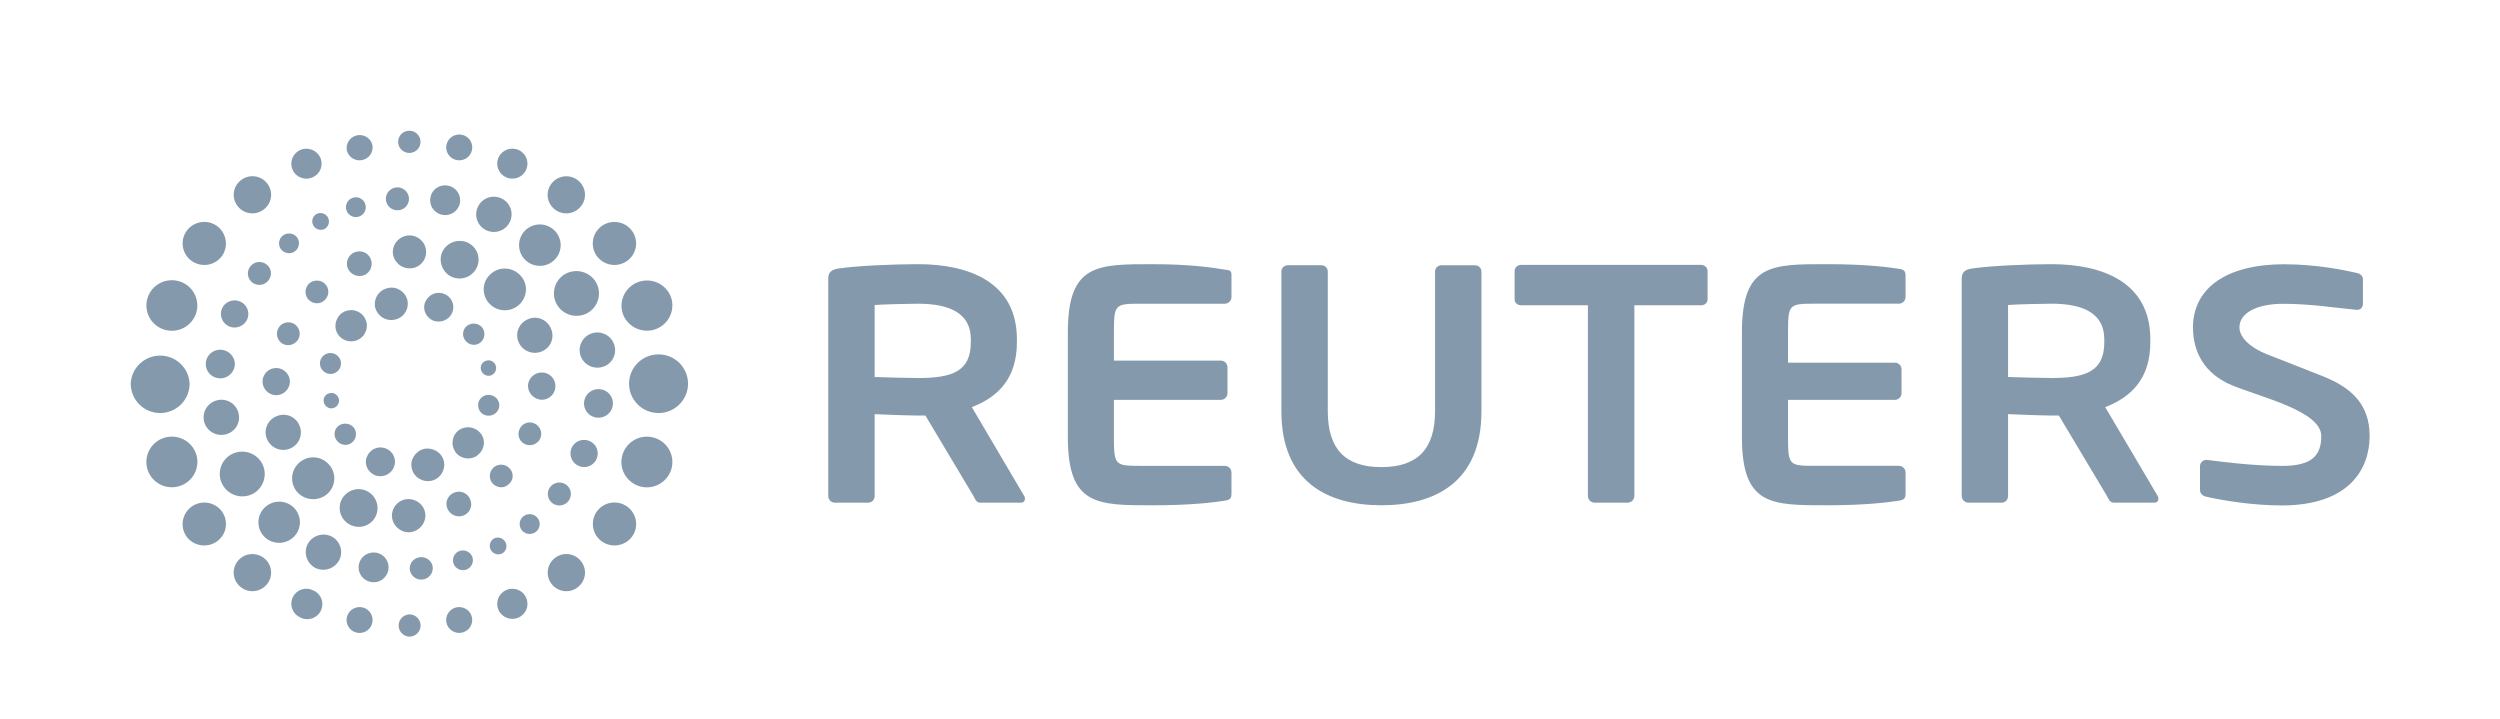 <svg width="153" height="44" viewBox="0 0 153 44" fill="none" xmlns="http://www.w3.org/2000/svg">
<g clip-path="url(#clip0_1925_109479)">
<path d="M20.379 24.981C20.498 24.952 20.603 24.879 20.67 24.777C20.738 24.674 20.763 24.55 20.741 24.43C20.687 24.172 20.435 23.997 20.183 24.062C20.123 24.071 20.065 24.093 20.013 24.125C19.961 24.158 19.917 24.2 19.882 24.25C19.848 24.3 19.824 24.357 19.812 24.417C19.8 24.476 19.801 24.538 19.814 24.597C19.866 24.862 20.116 25.042 20.378 24.981H20.379ZM29.995 22.989C30.115 22.96 30.219 22.886 30.287 22.784C30.354 22.681 30.38 22.557 30.358 22.436C30.303 22.176 30.05 22 29.798 22.066C29.737 22.076 29.68 22.099 29.628 22.131C29.576 22.165 29.532 22.207 29.498 22.258C29.463 22.308 29.439 22.365 29.428 22.425C29.416 22.485 29.416 22.546 29.429 22.606C29.48 22.864 29.732 23.043 29.995 22.989ZM21.532 27.093C21.669 26.985 21.759 26.828 21.781 26.655C21.804 26.482 21.758 26.308 21.653 26.168C21.54 26.035 21.381 25.95 21.207 25.93C21.034 25.909 20.859 25.955 20.718 26.058C20.651 26.111 20.595 26.177 20.554 26.251C20.512 26.326 20.486 26.408 20.477 26.492C20.468 26.577 20.476 26.663 20.5 26.744C20.524 26.826 20.564 26.902 20.618 26.968C20.833 27.249 21.25 27.319 21.532 27.093ZM29.394 20.968C29.531 20.859 29.62 20.701 29.642 20.529C29.663 20.356 29.616 20.181 29.511 20.042C29.398 19.911 29.24 19.827 29.068 19.807C28.895 19.788 28.722 19.834 28.582 19.936C28.515 19.989 28.46 20.055 28.419 20.129C28.377 20.203 28.351 20.285 28.342 20.369C28.333 20.454 28.34 20.539 28.364 20.62C28.388 20.702 28.428 20.778 28.481 20.844C28.697 21.126 29.113 21.195 29.394 20.968ZM24.115 28.572C24.157 28.465 24.177 28.351 24.175 28.236C24.172 28.121 24.146 28.007 24.099 27.902C24.052 27.797 23.984 27.703 23.9 27.624C23.815 27.545 23.716 27.484 23.607 27.444C23.134 27.261 22.64 27.491 22.446 27.966C22.27 28.413 22.512 28.916 22.976 29.095C23.197 29.172 23.439 29.16 23.651 29.063C23.864 28.965 24.03 28.789 24.114 28.572H24.115ZM27.687 19.106C27.728 18.999 27.747 18.885 27.744 18.77C27.74 18.655 27.714 18.542 27.667 18.438C27.619 18.333 27.551 18.239 27.467 18.161C27.382 18.082 27.283 18.021 27.175 17.981C26.703 17.801 26.211 18.033 26.015 18.503C25.836 18.953 26.082 19.455 26.54 19.633C27.009 19.783 27.51 19.567 27.687 19.106ZM29.282 24.629C29.204 24.991 29.383 25.329 29.736 25.422C29.904 25.465 30.081 25.441 30.23 25.356C30.38 25.271 30.49 25.131 30.537 24.966C30.559 24.885 30.563 24.8 30.552 24.717C30.54 24.634 30.511 24.554 30.468 24.482C30.424 24.409 30.367 24.346 30.299 24.296C30.231 24.246 30.154 24.21 30.072 24.19C29.991 24.167 29.906 24.16 29.823 24.17C29.739 24.18 29.658 24.206 29.585 24.247C29.511 24.288 29.447 24.343 29.395 24.408C29.343 24.474 29.305 24.549 29.282 24.63V24.629ZM27.969 26.422C27.791 26.606 27.693 26.852 27.695 27.107C27.696 27.361 27.797 27.606 27.977 27.788C28.36 28.153 28.964 28.147 29.31 27.785C29.708 27.415 29.715 26.794 29.337 26.435C29.157 26.254 28.912 26.151 28.655 26.148C28.399 26.146 28.152 26.244 27.969 26.422ZM25.95 27.472C25.431 27.602 25.07 28.133 25.198 28.654C25.311 29.198 25.862 29.54 26.398 29.422C26.945 29.311 27.276 28.764 27.167 28.231C27.036 27.684 26.503 27.366 25.95 27.472ZM19.604 22.064C19.506 22.42 19.71 22.759 20.07 22.867C20.192 22.897 20.321 22.89 20.44 22.848C20.559 22.806 20.662 22.73 20.738 22.63C20.814 22.53 20.859 22.41 20.867 22.285C20.875 22.16 20.845 22.035 20.782 21.927C20.72 21.818 20.626 21.73 20.513 21.674C20.401 21.617 20.273 21.595 20.148 21.61C20.023 21.625 19.904 21.675 19.808 21.756C19.711 21.837 19.641 21.944 19.605 22.064H19.604ZM20.806 19.26C20.443 19.641 20.427 20.238 20.801 20.606C20.89 20.696 20.997 20.768 21.115 20.817C21.233 20.866 21.36 20.891 21.487 20.891C21.615 20.891 21.741 20.866 21.859 20.817C21.977 20.768 22.084 20.696 22.174 20.606C22.263 20.517 22.333 20.411 22.381 20.295C22.429 20.179 22.453 20.054 22.453 19.929C22.452 19.803 22.427 19.679 22.378 19.563C22.329 19.448 22.258 19.342 22.168 19.254C22.078 19.166 21.971 19.096 21.854 19.048C21.737 19.001 21.612 18.976 21.485 18.977C21.359 18.978 21.234 19.003 21.117 19.051C21.001 19.1 20.895 19.171 20.806 19.26ZM23.744 17.628C23.483 17.681 23.254 17.835 23.106 18.056C22.959 18.277 22.905 18.546 22.957 18.806C23.095 19.343 23.622 19.686 24.174 19.56C24.433 19.503 24.658 19.346 24.8 19.124C24.942 18.902 24.99 18.634 24.934 18.377C24.808 17.847 24.269 17.502 23.745 17.628H23.744ZM30.17 29.61C30.459 29.889 30.888 29.898 31.163 29.608C31.23 29.547 31.284 29.474 31.321 29.391C31.358 29.309 31.377 29.22 31.378 29.13C31.378 29.04 31.36 28.951 31.323 28.868C31.287 28.785 31.234 28.711 31.168 28.65C31.105 28.584 31.029 28.531 30.945 28.494C30.861 28.458 30.771 28.438 30.679 28.437C30.587 28.435 30.496 28.452 30.411 28.485C30.326 28.519 30.248 28.569 30.183 28.633C29.911 28.906 29.908 29.353 30.171 29.61H30.17ZM18.894 18.352C19.174 18.626 19.62 18.639 19.892 18.348C20.022 18.218 20.094 18.042 20.094 17.859C20.093 17.676 20.02 17.501 19.89 17.371C19.758 17.242 19.58 17.17 19.395 17.17C19.209 17.169 19.031 17.241 18.898 17.369C18.77 17.501 18.698 17.677 18.698 17.86C18.697 18.043 18.767 18.219 18.894 18.352ZM32.148 27.19C32.32 27.262 32.513 27.264 32.686 27.195C32.859 27.125 32.998 26.991 33.071 26.82C33.141 26.65 33.141 26.459 33.071 26.289C33.001 26.118 32.866 25.982 32.696 25.91C32.612 25.872 32.522 25.852 32.43 25.851C32.338 25.849 32.247 25.866 32.163 25.901C32.078 25.936 32.001 25.988 31.937 26.053C31.873 26.119 31.824 26.197 31.791 26.282C31.754 26.365 31.734 26.454 31.731 26.545C31.729 26.635 31.745 26.726 31.778 26.81C31.811 26.895 31.861 26.972 31.925 27.037C31.988 27.102 32.064 27.154 32.148 27.19ZM33.143 24.467C33.254 24.468 33.363 24.448 33.465 24.408C33.568 24.367 33.661 24.307 33.74 24.23C33.819 24.154 33.882 24.062 33.925 23.962C33.968 23.861 33.991 23.753 33.992 23.643C33.995 23.534 33.976 23.425 33.936 23.323C33.896 23.221 33.836 23.128 33.76 23.049C33.684 22.971 33.592 22.908 33.491 22.864C33.39 22.821 33.282 22.798 33.171 22.796C32.949 22.793 32.734 22.876 32.573 23.029C32.412 23.181 32.318 23.39 32.311 23.611C32.315 23.832 32.403 24.043 32.557 24.202C32.712 24.361 32.921 24.456 33.143 24.467ZM33.131 21.519C33.264 21.469 33.385 21.392 33.487 21.294C33.59 21.197 33.671 21.079 33.727 20.949C33.783 20.819 33.811 20.68 33.811 20.539C33.812 20.398 33.783 20.258 33.727 20.128C33.516 19.588 32.901 19.298 32.355 19.517C31.784 19.739 31.505 20.353 31.724 20.905C31.948 21.466 32.57 21.734 33.131 21.519ZM17.367 21.074C17.541 21.142 17.734 21.14 17.907 21.069C18.079 20.997 18.217 20.862 18.291 20.692C18.36 20.521 18.359 20.331 18.29 20.16C18.22 19.99 18.086 19.853 17.917 19.778C17.831 19.743 17.74 19.725 17.647 19.725C17.555 19.726 17.463 19.744 17.378 19.779C17.293 19.815 17.215 19.867 17.15 19.932C17.085 19.997 17.034 20.075 16.999 20.16C16.93 20.33 16.929 20.52 16.998 20.691C17.066 20.861 17.198 20.998 17.367 21.074ZM16.898 24.187C17.119 24.186 17.332 24.099 17.49 23.944C17.648 23.79 17.739 23.58 17.744 23.36C17.743 23.143 17.659 22.935 17.507 22.779C17.355 22.622 17.149 22.53 16.931 22.522C16.82 22.518 16.71 22.536 16.607 22.575C16.503 22.614 16.409 22.672 16.328 22.748C16.248 22.823 16.184 22.914 16.139 23.014C16.094 23.114 16.07 23.222 16.067 23.332C16.065 23.442 16.085 23.552 16.126 23.654C16.166 23.757 16.227 23.851 16.304 23.93C16.381 24.01 16.473 24.073 16.575 24.117C16.677 24.161 16.786 24.185 16.898 24.187ZM17.724 27.463C17.857 27.412 17.98 27.335 18.083 27.237C18.187 27.138 18.269 27.02 18.326 26.89C18.383 26.759 18.413 26.619 18.415 26.476C18.417 26.334 18.39 26.193 18.336 26.061C18.286 25.93 18.21 25.809 18.112 25.708C18.015 25.606 17.898 25.525 17.768 25.469C17.638 25.413 17.498 25.384 17.356 25.383C17.215 25.382 17.074 25.41 16.944 25.464C16.812 25.514 16.691 25.59 16.589 25.687C16.486 25.783 16.404 25.899 16.347 26.027C16.29 26.156 16.259 26.294 16.255 26.434C16.252 26.575 16.277 26.714 16.328 26.845C16.55 27.395 17.161 27.678 17.724 27.463ZM27.789 30.151C27.697 30.188 27.613 30.242 27.543 30.311C27.472 30.38 27.416 30.463 27.378 30.553C27.34 30.645 27.32 30.742 27.321 30.84C27.321 30.939 27.342 31.036 27.38 31.127C27.457 31.312 27.604 31.459 27.789 31.538C27.974 31.617 28.183 31.621 28.371 31.549C28.464 31.512 28.548 31.456 28.619 31.386C28.691 31.316 28.747 31.232 28.784 31.139C28.822 31.047 28.841 30.948 28.839 30.848C28.837 30.748 28.815 30.65 28.774 30.559C28.739 30.467 28.684 30.383 28.615 30.312C28.545 30.241 28.462 30.184 28.37 30.146C28.278 30.108 28.179 30.089 28.079 30.09C27.979 30.091 27.881 30.111 27.789 30.151ZM25.008 30.543C24.451 30.533 23.995 30.994 23.984 31.551C23.995 32.126 24.451 32.561 25 32.577C25.271 32.574 25.53 32.466 25.723 32.277C25.915 32.088 26.027 31.833 26.034 31.564C26.043 31.012 25.582 30.556 25.008 30.543ZM22.382 30.021C21.787 29.771 21.113 30.074 20.865 30.666C20.755 30.95 20.762 31.266 20.884 31.546C21.007 31.825 21.236 32.045 21.521 32.158C21.66 32.215 21.81 32.245 21.961 32.244C22.112 32.244 22.262 32.214 22.401 32.156C22.54 32.098 22.666 32.013 22.772 31.906C22.878 31.799 22.962 31.673 23.019 31.534C23.136 31.25 23.134 30.931 23.015 30.647C22.896 30.363 22.668 30.138 22.382 30.021ZM20.078 28.37C19.961 28.25 19.821 28.155 19.666 28.09C19.511 28.024 19.344 27.99 19.176 27.989C19.008 27.988 18.841 28.02 18.685 28.083C18.529 28.147 18.388 28.24 18.268 28.358C18.146 28.475 18.049 28.615 17.981 28.77C17.914 28.925 17.878 29.092 17.876 29.26C17.874 29.429 17.906 29.596 17.969 29.753C18.033 29.91 18.127 30.052 18.246 30.172C18.489 30.412 18.817 30.547 19.16 30.55C19.502 30.552 19.832 30.421 20.078 30.185C20.199 30.066 20.295 29.925 20.36 29.769C20.425 29.613 20.459 29.446 20.459 29.277C20.459 29.109 20.425 28.942 20.36 28.786C20.295 28.63 20.199 28.489 20.078 28.37ZM21.702 15.44C21.517 15.515 21.368 15.659 21.29 15.842C21.211 16.025 21.208 16.231 21.282 16.416C21.361 16.602 21.51 16.751 21.697 16.83C21.884 16.91 22.095 16.914 22.285 16.842C22.471 16.762 22.618 16.613 22.693 16.427C22.768 16.241 22.767 16.033 22.688 15.848C22.652 15.756 22.597 15.672 22.527 15.602C22.457 15.531 22.374 15.475 22.282 15.437C22.19 15.399 22.091 15.38 21.991 15.381C21.891 15.381 21.793 15.402 21.701 15.441L21.702 15.44ZM25.07 14.407C24.797 14.407 24.535 14.515 24.342 14.706C24.149 14.898 24.041 15.157 24.04 15.428C24.049 15.956 24.492 16.422 25.066 16.424C25.199 16.425 25.331 16.4 25.455 16.35C25.578 16.3 25.69 16.226 25.784 16.132C25.878 16.038 25.953 15.927 26.003 15.804C26.053 15.682 26.078 15.55 26.077 15.418C26.087 14.881 25.627 14.413 25.07 14.407ZM28.565 14.824C28.28 14.713 27.963 14.716 27.68 14.833C27.398 14.95 27.172 15.172 27.051 15.451C26.815 16.031 27.108 16.729 27.689 16.96C27.831 17.017 27.982 17.045 28.135 17.044C28.288 17.042 28.439 17.011 28.58 16.951C28.721 16.892 28.848 16.805 28.955 16.696C29.062 16.588 29.146 16.459 29.203 16.318C29.26 16.178 29.289 16.029 29.288 15.878C29.287 15.727 29.256 15.578 29.197 15.439C29.137 15.3 29.051 15.175 28.943 15.069C28.834 14.963 28.706 14.88 28.565 14.824ZM31.808 16.815C31.295 16.312 30.482 16.302 29.976 16.821C29.478 17.298 29.478 18.111 29.976 18.607C30.095 18.727 30.237 18.823 30.393 18.889C30.549 18.954 30.717 18.989 30.887 18.99C31.056 18.991 31.224 18.959 31.382 18.895C31.539 18.832 31.682 18.738 31.802 18.62C32.311 18.11 32.324 17.315 31.808 16.815H31.808ZM31.947 32.464C31.999 32.525 32.063 32.576 32.135 32.612C32.206 32.649 32.285 32.671 32.365 32.678C32.446 32.684 32.527 32.675 32.604 32.65C32.681 32.626 32.752 32.586 32.814 32.534C32.876 32.483 32.926 32.42 32.964 32.349C33 32.278 33.023 32.201 33.029 32.121C33.035 32.041 33.026 31.962 33 31.886C32.975 31.81 32.934 31.74 32.881 31.68C32.829 31.619 32.766 31.569 32.695 31.532C32.623 31.496 32.545 31.473 32.465 31.467C32.385 31.46 32.304 31.469 32.228 31.493C32.151 31.518 32.08 31.556 32.019 31.608C31.958 31.66 31.907 31.723 31.87 31.793C31.833 31.864 31.811 31.942 31.804 32.021C31.797 32.101 31.807 32.181 31.831 32.257C31.855 32.333 31.895 32.403 31.947 32.464ZM33.811 30.797C33.886 30.852 33.971 30.892 34.061 30.915C34.151 30.938 34.245 30.942 34.337 30.928C34.429 30.914 34.517 30.882 34.597 30.834C34.676 30.786 34.746 30.723 34.8 30.648C34.912 30.499 34.96 30.313 34.933 30.129C34.907 29.945 34.808 29.78 34.659 29.668C34.584 29.613 34.499 29.573 34.409 29.55C34.319 29.527 34.225 29.522 34.133 29.536C34.04 29.549 33.952 29.58 33.872 29.628C33.791 29.675 33.722 29.738 33.666 29.812C33.61 29.886 33.57 29.971 33.547 30.06C33.524 30.15 33.519 30.243 33.533 30.335C33.546 30.426 33.578 30.514 33.626 30.594C33.673 30.673 33.736 30.743 33.811 30.798V30.797ZM35.433 28.522C35.535 28.564 35.644 28.586 35.755 28.586C35.865 28.585 35.974 28.563 36.076 28.52C36.177 28.476 36.269 28.413 36.345 28.334C36.422 28.255 36.481 28.162 36.521 28.059C36.562 27.958 36.583 27.849 36.582 27.74C36.581 27.631 36.559 27.523 36.516 27.422C36.472 27.322 36.409 27.231 36.33 27.155C36.251 27.079 36.158 27.019 36.055 26.979C35.953 26.938 35.844 26.918 35.734 26.919C35.624 26.92 35.516 26.943 35.415 26.986C35.314 27.029 35.223 27.092 35.146 27.17C35.07 27.249 35.01 27.341 34.969 27.443C34.889 27.647 34.892 27.875 34.979 28.077C35.065 28.279 35.228 28.439 35.433 28.523V28.522ZM36.535 25.559C36.65 25.571 36.767 25.561 36.878 25.529C36.989 25.496 37.093 25.442 37.184 25.37C37.274 25.298 37.349 25.209 37.405 25.108C37.46 25.006 37.495 24.895 37.508 24.781C37.52 24.666 37.51 24.551 37.477 24.44C37.444 24.33 37.39 24.227 37.318 24.137C37.245 24.047 37.155 23.973 37.053 23.917C36.951 23.862 36.84 23.827 36.724 23.815C36.49 23.791 36.257 23.859 36.073 24.005C35.89 24.15 35.772 24.362 35.745 24.594C35.692 25.073 36.047 25.516 36.535 25.559ZM36.756 22.484C37.344 22.386 37.742 21.819 37.627 21.232C37.588 21.022 37.488 20.828 37.339 20.675C37.189 20.521 36.997 20.415 36.787 20.37C36.577 20.325 36.358 20.343 36.158 20.422C35.958 20.5 35.787 20.636 35.664 20.812C35.542 20.988 35.475 21.195 35.472 21.409C35.469 21.622 35.53 21.831 35.647 22.011C35.764 22.19 35.932 22.33 36.129 22.415C36.327 22.499 36.545 22.523 36.756 22.484ZM17.217 15.283C17.448 15.536 17.828 15.571 18.081 15.356C18.204 15.251 18.282 15.103 18.296 14.943C18.311 14.782 18.261 14.623 18.159 14.498C18.051 14.377 17.901 14.303 17.739 14.29C17.578 14.278 17.417 14.328 17.292 14.431C17.17 14.535 17.093 14.682 17.079 14.842C17.065 15.001 17.115 15.159 17.217 15.283ZM15.452 17.3C15.768 17.53 16.21 17.466 16.441 17.146C16.497 17.073 16.538 16.991 16.561 16.902C16.584 16.814 16.59 16.721 16.576 16.631C16.563 16.541 16.532 16.454 16.485 16.375C16.437 16.297 16.375 16.229 16.3 16.175C16.226 16.119 16.142 16.078 16.051 16.055C15.961 16.031 15.867 16.026 15.775 16.039C15.683 16.053 15.594 16.084 15.514 16.132C15.434 16.179 15.365 16.242 15.31 16.317C15.254 16.391 15.214 16.475 15.191 16.564C15.168 16.654 15.163 16.746 15.176 16.838C15.189 16.929 15.22 17.017 15.268 17.096C15.315 17.175 15.378 17.245 15.452 17.3ZM14.044 19.987C14.252 20.069 14.483 20.065 14.689 19.978C14.894 19.89 15.056 19.726 15.14 19.52C15.222 19.316 15.219 19.087 15.131 18.885C15.043 18.683 14.878 18.523 14.672 18.442C14.465 18.36 14.233 18.362 14.028 18.448C13.822 18.535 13.66 18.699 13.575 18.904C13.496 19.11 13.501 19.338 13.588 19.54C13.675 19.742 13.839 19.903 14.044 19.987ZM13.385 23.15C13.868 23.21 14.308 22.847 14.372 22.369C14.391 22.136 14.318 21.904 14.167 21.724C14.017 21.543 13.801 21.429 13.566 21.404C13.334 21.381 13.101 21.45 12.92 21.595C12.738 21.741 12.622 21.952 12.596 22.183C12.583 22.298 12.594 22.415 12.626 22.526C12.659 22.637 12.714 22.74 12.787 22.83C12.86 22.92 12.951 22.995 13.054 23.05C13.156 23.105 13.269 23.139 13.385 23.15ZM13.736 26.6C14.334 26.496 14.723 25.934 14.612 25.352C14.588 25.212 14.536 25.078 14.459 24.958C14.383 24.839 14.282 24.735 14.165 24.654C14.047 24.573 13.915 24.517 13.775 24.488C13.635 24.458 13.49 24.457 13.35 24.484C13.21 24.509 13.076 24.561 12.957 24.638C12.837 24.714 12.734 24.813 12.653 24.929C12.572 25.045 12.514 25.176 12.484 25.314C12.454 25.452 12.452 25.595 12.477 25.733C12.502 25.872 12.555 26.005 12.632 26.124C12.709 26.242 12.809 26.345 12.925 26.425C13.042 26.506 13.174 26.563 13.313 26.593C13.452 26.623 13.596 26.625 13.736 26.6ZM30.245 32.948C30.185 32.981 30.131 33.025 30.088 33.079C30.045 33.132 30.013 33.194 29.993 33.26C29.974 33.325 29.968 33.394 29.976 33.462C29.983 33.53 30.004 33.596 30.037 33.657C30.07 33.717 30.115 33.77 30.169 33.812C30.223 33.855 30.285 33.887 30.351 33.907C30.417 33.926 30.487 33.932 30.555 33.924C30.624 33.917 30.69 33.896 30.751 33.863C30.863 33.792 30.945 33.68 30.978 33.552C31.011 33.423 30.993 33.287 30.929 33.171C30.865 33.054 30.758 32.967 30.631 32.925C30.504 32.884 30.366 32.892 30.245 32.948ZM28.154 33.708C28 33.755 27.871 33.859 27.795 34C27.718 34.14 27.7 34.305 27.744 34.458C27.845 34.783 28.18 34.962 28.508 34.871C28.663 34.823 28.793 34.715 28.869 34.573C28.945 34.43 28.962 34.264 28.916 34.109C28.866 33.957 28.758 33.831 28.616 33.756C28.474 33.681 28.308 33.665 28.154 33.709V33.708ZM25.735 34.097C25.642 34.102 25.551 34.126 25.467 34.166C25.384 34.206 25.309 34.263 25.247 34.332C25.186 34.401 25.139 34.482 25.11 34.57C25.08 34.657 25.069 34.75 25.076 34.842C25.095 35.023 25.183 35.189 25.323 35.307C25.463 35.424 25.643 35.483 25.826 35.471C26.009 35.459 26.18 35.377 26.303 35.242C26.426 35.108 26.491 34.931 26.486 34.749C26.472 34.363 26.123 34.075 25.735 34.097ZM23.039 33.827C22.801 33.781 22.555 33.83 22.353 33.964C22.151 34.097 22.011 34.304 21.962 34.54C21.914 34.778 21.963 35.024 22.099 35.226C22.234 35.428 22.444 35.568 22.683 35.616C22.803 35.64 22.925 35.64 23.045 35.616C23.164 35.593 23.277 35.545 23.378 35.478C23.479 35.41 23.565 35.323 23.632 35.222C23.698 35.121 23.744 35.008 23.766 34.889C23.811 34.652 23.76 34.408 23.624 34.208C23.488 34.009 23.277 33.872 23.039 33.826V33.827ZM20.283 32.826C20.024 32.701 19.727 32.682 19.454 32.772C19.181 32.863 18.954 33.056 18.823 33.31C18.564 33.84 18.773 34.476 19.3 34.758C19.837 35.02 20.488 34.805 20.767 34.269C20.893 34.014 20.913 33.719 20.823 33.449C20.732 33.179 20.538 32.955 20.283 32.826ZM17.948 31.033C17.701 30.808 17.374 30.689 17.039 30.702C16.704 30.715 16.388 30.858 16.159 31.101C15.93 31.344 15.806 31.667 15.815 31.999C15.824 32.332 15.965 32.648 16.207 32.878C16.721 33.356 17.531 33.332 18.009 32.826C18.124 32.704 18.214 32.562 18.273 32.406C18.332 32.249 18.36 32.083 18.354 31.917C18.348 31.75 18.309 31.586 18.24 31.435C18.17 31.283 18.071 31.146 17.948 31.033ZM16.034 28.352C15.858 28.034 15.562 27.798 15.211 27.695C14.86 27.593 14.482 27.633 14.161 27.806C13.841 27.981 13.605 28.275 13.503 28.623C13.402 28.971 13.443 29.345 13.619 29.662C13.793 29.98 14.087 30.217 14.436 30.321C14.786 30.425 15.163 30.387 15.484 30.216C15.805 30.04 16.043 29.745 16.146 29.396C16.248 29.047 16.208 28.672 16.033 28.352H16.034ZM19.356 13.102C19.242 13.172 19.16 13.284 19.126 13.412C19.092 13.541 19.109 13.678 19.173 13.795C19.237 13.912 19.344 14 19.471 14.041C19.599 14.082 19.738 14.074 19.859 14.017C19.981 13.95 20.071 13.837 20.11 13.705C20.15 13.572 20.136 13.429 20.07 13.307C20.003 13.186 19.89 13.096 19.756 13.058C19.622 13.019 19.477 13.035 19.355 13.102H19.356ZM21.602 12.1C21.448 12.147 21.319 12.253 21.243 12.394C21.167 12.535 21.15 12.7 21.196 12.853C21.296 13.173 21.633 13.356 21.952 13.26C22.279 13.164 22.456 12.82 22.358 12.503C22.336 12.427 22.298 12.355 22.248 12.294C22.198 12.232 22.135 12.181 22.065 12.143C21.994 12.105 21.917 12.082 21.837 12.075C21.757 12.068 21.677 12.076 21.601 12.1H21.602ZM24.27 11.468C24.084 11.482 23.912 11.567 23.789 11.706C23.666 11.845 23.603 12.027 23.613 12.211C23.641 12.595 23.976 12.894 24.369 12.871C24.462 12.865 24.553 12.84 24.636 12.799C24.72 12.758 24.794 12.7 24.856 12.63C24.917 12.56 24.964 12.479 24.994 12.391C25.023 12.303 25.035 12.21 25.028 12.118C25.015 11.932 24.927 11.759 24.785 11.637C24.642 11.515 24.457 11.454 24.27 11.468ZM27.421 11.36C27.302 11.336 27.18 11.335 27.061 11.358C26.942 11.381 26.83 11.427 26.729 11.494C26.628 11.561 26.542 11.647 26.476 11.747C26.409 11.848 26.363 11.96 26.341 12.078C26.318 12.196 26.319 12.317 26.343 12.434C26.367 12.552 26.414 12.664 26.482 12.763C26.618 12.964 26.829 13.102 27.069 13.149C27.308 13.195 27.556 13.145 27.759 13.009C27.859 12.942 27.945 12.856 28.011 12.756C28.078 12.656 28.124 12.544 28.147 12.426C28.192 12.189 28.141 11.944 28.005 11.745C27.869 11.545 27.659 11.407 27.421 11.36ZM30.701 12.149C30.573 12.086 30.434 12.049 30.291 12.04C30.149 12.031 30.006 12.051 29.871 12.097C29.736 12.144 29.611 12.216 29.505 12.311C29.399 12.406 29.312 12.521 29.251 12.649C29.125 12.905 29.107 13.201 29.2 13.47C29.294 13.74 29.491 13.962 29.75 14.087C30.008 14.212 30.305 14.23 30.577 14.137C30.849 14.044 31.072 13.848 31.198 13.592C31.261 13.465 31.298 13.327 31.307 13.185C31.317 13.044 31.297 12.902 31.251 12.768C31.205 12.634 31.133 12.511 31.039 12.404C30.944 12.298 30.83 12.211 30.701 12.149ZM33.909 14.081C33.787 13.967 33.644 13.877 33.487 13.818C33.331 13.759 33.164 13.731 32.997 13.736C32.829 13.741 32.664 13.779 32.512 13.848C32.359 13.916 32.222 14.014 32.108 14.136C31.878 14.383 31.755 14.71 31.767 15.046C31.778 15.381 31.923 15.699 32.169 15.93C32.416 16.159 32.745 16.281 33.083 16.27C33.421 16.258 33.74 16.114 33.971 15.868C34.201 15.623 34.325 15.297 34.313 14.961C34.301 14.626 34.156 14.309 33.909 14.08V14.081ZM36.49 17.303C36.314 16.985 36.018 16.749 35.667 16.646C35.317 16.543 34.939 16.582 34.617 16.753C34.297 16.927 34.059 17.22 33.956 17.567C33.852 17.915 33.892 18.289 34.065 18.608C34.24 18.928 34.535 19.166 34.886 19.271C35.236 19.375 35.615 19.339 35.938 19.168C36.26 18.992 36.498 18.698 36.601 18.348C36.705 17.999 36.665 17.623 36.49 17.303ZM27.32 38.103C27.363 38.309 27.487 38.489 27.664 38.605C27.841 38.72 28.057 38.761 28.264 38.718C28.472 38.676 28.654 38.553 28.77 38.377C28.886 38.201 28.927 37.987 28.884 37.781C28.84 37.576 28.716 37.397 28.539 37.282C28.362 37.167 28.146 37.126 27.939 37.168C27.733 37.212 27.552 37.334 27.436 37.51C27.32 37.685 27.278 37.898 27.32 38.104V38.103ZM30.511 37.339C30.614 37.561 30.802 37.734 31.032 37.819C31.263 37.904 31.519 37.895 31.743 37.793C31.967 37.689 32.141 37.501 32.225 37.271C32.31 37.04 32.299 36.785 32.194 36.563C32.143 36.453 32.071 36.354 31.981 36.272C31.891 36.19 31.786 36.127 31.671 36.086C31.557 36.044 31.435 36.026 31.313 36.031C31.191 36.037 31.072 36.066 30.961 36.118C30.741 36.223 30.57 36.409 30.486 36.637C30.402 36.865 30.411 37.117 30.511 37.338V37.339ZM33.778 35.765C34.181 36.254 34.903 36.325 35.388 35.915C35.504 35.82 35.6 35.704 35.67 35.572C35.74 35.44 35.784 35.295 35.798 35.147C35.812 34.998 35.796 34.848 35.751 34.706C35.706 34.563 35.633 34.431 35.536 34.317C35.441 34.202 35.324 34.107 35.192 34.037C35.06 33.968 34.915 33.925 34.766 33.911C34.616 33.898 34.466 33.914 34.323 33.958C34.18 34.003 34.047 34.075 33.933 34.171C33.7 34.362 33.553 34.638 33.524 34.936C33.495 35.235 33.586 35.533 33.778 35.765ZM36.854 33.149C37.143 33.347 37.499 33.423 37.844 33.361C38.19 33.299 38.496 33.104 38.697 32.819C38.898 32.531 38.974 32.177 38.911 31.833C38.848 31.489 38.649 31.184 38.359 30.985C38.07 30.787 37.712 30.711 37.366 30.773C37.02 30.836 36.713 31.033 36.513 31.321C36.106 31.914 36.249 32.744 36.855 33.149H36.854ZM39.101 29.747C39.912 30.02 40.799 29.572 41.073 28.758C41.201 28.367 41.169 27.942 40.982 27.575C40.796 27.209 40.47 26.93 40.077 26.801C39.883 26.737 39.678 26.712 39.474 26.727C39.27 26.742 39.071 26.797 38.888 26.889C38.706 26.98 38.543 27.107 38.409 27.261C38.276 27.415 38.174 27.593 38.11 27.786C38.045 27.979 38.02 28.183 38.034 28.387C38.049 28.59 38.104 28.788 38.196 28.971C38.288 29.153 38.416 29.315 38.571 29.448C38.726 29.581 38.907 29.683 39.101 29.747ZM21.221 9.177C21.241 9.28 21.283 9.377 21.342 9.464C21.401 9.551 21.477 9.625 21.565 9.683C21.653 9.74 21.752 9.78 21.855 9.799C21.959 9.818 22.066 9.817 22.169 9.795C22.271 9.774 22.369 9.733 22.456 9.675C22.543 9.616 22.617 9.541 22.675 9.454C22.732 9.367 22.772 9.269 22.791 9.167C22.81 9.064 22.809 8.959 22.787 8.857C22.735 8.66 22.609 8.491 22.435 8.384C22.261 8.277 22.052 8.24 21.852 8.281C21.651 8.322 21.474 8.438 21.357 8.604C21.239 8.771 21.191 8.976 21.221 9.177ZM17.911 10.405C17.962 10.515 18.035 10.614 18.125 10.695C18.215 10.777 18.321 10.84 18.436 10.881C18.55 10.922 18.672 10.941 18.794 10.935C18.916 10.929 19.035 10.899 19.146 10.847C19.256 10.797 19.355 10.726 19.438 10.637C19.52 10.549 19.584 10.445 19.626 10.332C19.668 10.219 19.687 10.099 19.682 9.979C19.677 9.858 19.648 9.74 19.597 9.631C19.492 9.411 19.304 9.241 19.074 9.157C18.843 9.072 18.589 9.081 18.365 9.18C18.142 9.284 17.97 9.471 17.885 9.7C17.8 9.929 17.809 10.182 17.911 10.405ZM14.565 12.643C14.967 13.128 15.686 13.2 16.177 12.791C16.293 12.697 16.389 12.581 16.459 12.45C16.53 12.319 16.573 12.175 16.588 12.027C16.602 11.88 16.587 11.73 16.543 11.588C16.499 11.447 16.428 11.315 16.332 11.2C16.237 11.084 16.12 10.988 15.987 10.917C15.854 10.847 15.709 10.803 15.559 10.789C15.409 10.774 15.258 10.79 15.114 10.834C14.97 10.879 14.836 10.951 14.721 11.047C14.604 11.141 14.508 11.257 14.437 11.389C14.366 11.52 14.322 11.664 14.307 11.813C14.293 11.961 14.308 12.111 14.352 12.253C14.396 12.396 14.469 12.528 14.565 12.643ZM11.747 15.982C12.038 16.181 12.396 16.257 12.743 16.194C13.09 16.131 13.398 15.934 13.599 15.646C14.005 15.046 13.856 14.231 13.253 13.813C12.964 13.615 12.608 13.539 12.263 13.602C11.918 13.664 11.611 13.861 11.412 14.147C11.211 14.435 11.134 14.789 11.197 15.133C11.26 15.477 11.458 15.783 11.747 15.982ZM10.031 20.166C10.423 20.294 10.851 20.262 11.22 20.077C11.589 19.892 11.869 19.569 11.998 19.18C12.128 18.79 12.095 18.365 11.909 17.998C11.723 17.632 11.398 17.354 11.005 17.226C10.81 17.163 10.605 17.138 10.401 17.153C10.197 17.168 9.998 17.223 9.815 17.315C9.446 17.5 9.166 17.823 9.037 18.212C8.973 18.405 8.948 18.609 8.963 18.812C8.979 19.015 9.034 19.212 9.126 19.394C9.313 19.76 9.638 20.038 10.031 20.166ZM25.057 37.599C24.879 37.606 24.711 37.681 24.587 37.808C24.464 37.935 24.395 38.105 24.395 38.282C24.395 38.458 24.464 38.628 24.587 38.755C24.711 38.882 24.879 38.957 25.057 38.964C25.238 38.962 25.412 38.89 25.541 38.762C25.669 38.634 25.741 38.462 25.743 38.281C25.742 38.101 25.669 37.928 25.541 37.8C25.413 37.673 25.239 37.6 25.058 37.599H25.057ZM22.172 37.168C21.964 37.126 21.747 37.167 21.57 37.282C21.392 37.398 21.268 37.579 21.225 37.785C21.203 37.887 21.203 37.992 21.222 38.094C21.242 38.196 21.282 38.294 21.339 38.38C21.396 38.468 21.471 38.542 21.557 38.601C21.644 38.659 21.741 38.7 21.844 38.721C21.946 38.743 22.052 38.743 22.155 38.724C22.258 38.705 22.356 38.665 22.444 38.608C22.531 38.551 22.607 38.477 22.666 38.392C22.725 38.306 22.766 38.209 22.787 38.107C22.83 37.902 22.789 37.688 22.674 37.512C22.558 37.336 22.378 37.213 22.172 37.168ZM19.14 36.118C19.03 36.066 18.911 36.036 18.79 36.031C18.669 36.025 18.548 36.043 18.433 36.084C18.319 36.125 18.215 36.188 18.125 36.27C18.036 36.351 17.964 36.45 17.913 36.559C17.809 36.781 17.799 37.035 17.884 37.265C17.969 37.494 18.142 37.681 18.366 37.784C18.477 37.843 18.599 37.879 18.725 37.889C18.851 37.9 18.977 37.884 19.097 37.844C19.216 37.805 19.326 37.741 19.42 37.657C19.514 37.574 19.59 37.472 19.643 37.358C19.695 37.245 19.724 37.122 19.727 36.996C19.731 36.871 19.708 36.747 19.661 36.631C19.614 36.515 19.544 36.409 19.454 36.321C19.365 36.233 19.258 36.164 19.141 36.118H19.14ZM16.177 34.17C15.943 33.978 15.642 33.886 15.34 33.914C15.037 33.942 14.758 34.088 14.565 34.32C14.468 34.434 14.396 34.566 14.351 34.709C14.307 34.851 14.291 35.001 14.305 35.149C14.319 35.297 14.363 35.441 14.433 35.573C14.504 35.704 14.6 35.821 14.716 35.915C14.831 36.012 14.965 36.085 15.109 36.13C15.253 36.174 15.404 36.19 15.555 36.176C15.705 36.162 15.851 36.119 15.984 36.048C16.117 35.978 16.235 35.881 16.33 35.765C16.733 35.283 16.661 34.561 16.177 34.17ZM13.594 31.32C13.393 31.034 13.086 30.839 12.741 30.777C12.395 30.715 12.039 30.792 11.75 30.99C11.461 31.188 11.262 31.492 11.198 31.835C11.133 32.178 11.207 32.532 11.405 32.821C11.608 33.106 11.916 33.3 12.263 33.362C12.609 33.423 12.966 33.347 13.256 33.149C13.4 33.051 13.522 32.926 13.617 32.781C13.712 32.636 13.777 32.474 13.808 32.304C13.839 32.134 13.836 31.96 13.8 31.791C13.763 31.622 13.693 31.462 13.594 31.32ZM12.002 27.783C11.871 27.394 11.591 27.072 11.222 26.887C10.853 26.703 10.426 26.67 10.033 26.797C9.639 26.926 9.313 27.204 9.126 27.571C8.939 27.938 8.907 28.364 9.036 28.755C9.099 28.948 9.201 29.128 9.335 29.282C9.468 29.436 9.632 29.563 9.815 29.655C9.998 29.747 10.197 29.802 10.402 29.816C10.607 29.831 10.812 29.806 11.007 29.742C11.401 29.613 11.727 29.334 11.914 28.967C12.1 28.599 12.133 28.173 12.003 27.782L12.002 27.783ZM11.603 23.479C11.584 23.017 11.386 22.581 11.05 22.261C10.714 21.941 10.267 21.762 9.802 21.762C9.336 21.762 8.889 21.941 8.553 22.261C8.217 22.581 8.019 23.017 8 23.479C8 24.473 8.807 25.277 9.8 25.277C10.037 25.277 10.273 25.23 10.492 25.14C10.711 25.049 10.91 24.917 11.078 24.75C11.245 24.583 11.378 24.385 11.468 24.166C11.558 23.948 11.604 23.715 11.603 23.479ZM25.049 8C24.959 8 24.87 8.017 24.787 8.052C24.703 8.086 24.628 8.136 24.565 8.199C24.501 8.262 24.451 8.337 24.417 8.42C24.383 8.502 24.365 8.591 24.366 8.68C24.366 8.815 24.406 8.946 24.481 9.058C24.556 9.17 24.664 9.257 24.789 9.308C24.914 9.36 25.052 9.373 25.185 9.347C25.318 9.32 25.44 9.255 25.536 9.16C25.631 9.065 25.696 8.943 25.723 8.811C25.749 8.679 25.735 8.543 25.683 8.418C25.631 8.294 25.543 8.188 25.43 8.114C25.317 8.039 25.184 8 25.049 8ZM28.268 8.248C28.166 8.227 28.06 8.225 27.957 8.245C27.854 8.264 27.756 8.303 27.669 8.359C27.581 8.416 27.506 8.489 27.447 8.575C27.388 8.661 27.346 8.757 27.325 8.858C27.303 8.96 27.302 9.065 27.321 9.167C27.34 9.269 27.38 9.366 27.437 9.453C27.494 9.54 27.567 9.615 27.654 9.674C27.74 9.732 27.837 9.774 27.939 9.795C28.042 9.817 28.149 9.819 28.252 9.8C28.356 9.781 28.455 9.742 28.543 9.685C28.631 9.627 28.707 9.553 28.766 9.467C28.825 9.38 28.866 9.283 28.886 9.18C28.908 9.078 28.909 8.974 28.889 8.872C28.87 8.77 28.83 8.673 28.773 8.586C28.715 8.499 28.641 8.425 28.554 8.367C28.468 8.309 28.37 8.268 28.268 8.248ZM31.742 9.178C31.518 9.079 31.265 9.07 31.035 9.153C30.805 9.237 30.617 9.407 30.511 9.626C30.41 9.847 30.401 10.099 30.485 10.327C30.569 10.556 30.74 10.742 30.961 10.846C31.072 10.898 31.191 10.928 31.313 10.934C31.435 10.94 31.557 10.921 31.672 10.88C31.786 10.838 31.892 10.775 31.981 10.693C32.071 10.61 32.144 10.511 32.194 10.401C32.246 10.291 32.275 10.172 32.28 10.052C32.285 9.931 32.266 9.81 32.224 9.696C32.182 9.583 32.118 9.478 32.035 9.39C31.952 9.301 31.852 9.229 31.741 9.179L31.742 9.178ZM35.385 11.049C35.27 10.953 35.137 10.881 34.993 10.837C34.849 10.793 34.699 10.778 34.549 10.792C34.399 10.806 34.254 10.85 34.121 10.92C33.989 10.991 33.872 11.086 33.777 11.202C33.681 11.316 33.609 11.449 33.565 11.591C33.521 11.733 33.505 11.883 33.519 12.031C33.534 12.179 33.577 12.323 33.648 12.455C33.718 12.586 33.814 12.703 33.93 12.797C34.045 12.893 34.178 12.964 34.321 13.009C34.465 13.053 34.615 13.068 34.765 13.054C34.914 13.04 35.059 12.997 35.192 12.927C35.324 12.857 35.441 12.762 35.536 12.647C35.947 12.159 35.871 11.447 35.385 11.049ZM38.693 14.147C38.544 13.933 38.333 13.768 38.089 13.672C37.844 13.577 37.577 13.556 37.321 13.611C37.064 13.667 36.83 13.796 36.648 13.984C36.465 14.172 36.343 14.409 36.297 14.665C36.25 14.922 36.281 15.186 36.386 15.425C36.491 15.664 36.664 15.867 36.885 16.008C37.106 16.149 37.364 16.221 37.627 16.217C37.889 16.212 38.144 16.131 38.36 15.982C38.649 15.783 38.847 15.477 38.909 15.133C38.972 14.789 38.894 14.434 38.693 14.147ZM41.073 18.209C40.939 17.824 40.658 17.507 40.29 17.326C39.922 17.145 39.498 17.116 39.108 17.243C38.719 17.37 38.395 17.645 38.208 18.007C38.021 18.369 37.984 18.79 38.107 19.179C38.239 19.567 38.52 19.888 38.888 20.072C39.257 20.256 39.684 20.289 40.076 20.163C40.469 20.034 40.794 19.756 40.981 19.39C41.168 19.024 41.201 18.599 41.073 18.209ZM42.108 23.48C42.108 23.005 41.918 22.549 41.58 22.213C41.241 21.877 40.782 21.688 40.303 21.688C39.824 21.688 39.365 21.877 39.027 22.213C38.688 22.549 38.498 23.005 38.498 23.48C38.498 24.474 39.306 25.278 40.301 25.278C41.298 25.278 42.108 24.474 42.108 23.48Z" fill="#8599AC"/>
<path d="M109.428 26.759C109.428 28.463 109.492 28.509 111.04 28.509H116.216C116.436 28.509 116.621 28.692 116.621 28.914V30.212C116.621 30.499 116.519 30.601 116.216 30.64C115.559 30.742 114.229 30.922 111.799 30.922C108.402 30.922 106.606 30.947 106.606 26.759V20.329C106.606 16.144 108.402 16.167 111.799 16.167C114.229 16.167 115.559 16.35 116.216 16.451C116.519 16.49 116.621 16.593 116.621 16.879V18.177C116.621 18.284 116.579 18.387 116.503 18.463C116.427 18.54 116.324 18.584 116.216 18.586H111.04C109.492 18.586 109.428 18.631 109.428 20.33V22.194H115.968C116.195 22.194 116.373 22.379 116.373 22.598V24.065C116.374 24.172 116.331 24.275 116.255 24.351C116.179 24.427 116.076 24.471 115.968 24.471H109.428V26.759ZM139.646 30.933C137.839 30.933 136.01 30.624 135.028 30.4C134.825 30.359 134.64 30.218 134.64 29.995V28.532C134.64 28.309 134.825 28.145 135.028 28.145H135.068C135.887 28.247 137.799 28.512 139.688 28.512C141.505 28.512 142.061 27.864 142.061 26.687C142.061 25.163 138.403 24.319 136.617 23.588C134.839 22.857 134.21 21.456 134.21 20.036C134.21 17.799 136.019 16.173 139.818 16.173C141.768 16.173 143.55 16.542 144.244 16.707C144.45 16.749 144.611 16.891 144.611 17.093V18.596C144.611 18.797 144.472 18.961 144.264 18.961H144.225C142.876 18.841 141.475 18.593 139.7 18.593C138.186 18.593 137.053 19.121 137.053 20.036C137.053 20.704 137.821 21.319 138.727 21.678C139.634 22.033 140.825 22.493 142.184 23.036C143.904 23.729 145.021 24.736 145.021 26.686C145.021 28.736 143.735 30.933 139.646 30.933ZM128.782 20.76C128.782 19.235 127.594 18.586 125.546 18.586C125.12 18.586 123.26 18.626 122.893 18.666V23.072C123.223 23.092 125.204 23.134 125.546 23.134C127.655 23.134 128.782 22.729 128.782 20.943V20.76ZM131.848 30.762H129.353C129.129 30.762 129.047 30.557 128.947 30.356L126.002 25.43H125.546C125.018 25.43 123.364 25.372 122.893 25.346V30.356C122.893 30.578 122.731 30.762 122.507 30.762H120.466C120.358 30.762 120.254 30.718 120.178 30.642C120.101 30.567 120.058 30.463 120.057 30.356V17.04C120.057 16.633 120.298 16.49 120.708 16.43C121.77 16.267 124.058 16.167 125.546 16.167C128.696 16.167 131.6 17.285 131.6 20.76V20.943C131.6 23.094 130.516 24.272 128.84 24.918L132.051 30.356C132.093 30.418 132.093 30.476 132.093 30.521C132.093 30.659 132.01 30.762 131.848 30.762ZM104.101 18.684H100.024V30.356C100.022 30.464 99.978 30.567 99.901 30.643C99.824 30.719 99.72 30.762 99.611 30.762H97.588C97.48 30.761 97.377 30.718 97.3 30.642C97.224 30.566 97.18 30.463 97.179 30.356V18.684H93.1C92.878 18.684 92.694 18.544 92.694 18.32V16.597C92.694 16.37 92.878 16.21 93.101 16.21H104.101C104.322 16.21 104.505 16.37 104.505 16.597V18.32C104.505 18.544 104.322 18.684 104.101 18.684ZM84.54 30.922C81.253 30.922 78.421 29.502 78.421 25.172V16.618C78.421 16.392 78.608 16.231 78.831 16.231H80.851C81.078 16.231 81.261 16.391 81.261 16.618V25.17C81.261 27.488 82.338 28.587 84.54 28.587C86.748 28.587 87.825 27.487 87.825 25.17V16.62C87.825 16.394 88.007 16.233 88.232 16.233H90.254C90.481 16.233 90.665 16.393 90.665 16.62V25.172C90.665 29.502 87.833 30.923 84.541 30.923L84.54 30.922ZM68.172 26.76C68.172 28.464 68.239 28.51 69.784 28.51H74.955C75.181 28.51 75.366 28.693 75.366 28.915V30.213C75.366 30.5 75.263 30.602 74.955 30.641C74.303 30.743 72.972 30.923 70.542 30.923C67.15 30.923 65.352 30.948 65.352 26.76V20.33C65.352 16.145 67.15 16.168 70.542 16.168C72.972 16.168 74.303 16.399 74.955 16.5C75.263 16.54 75.366 16.547 75.366 16.831V18.178C75.365 18.286 75.322 18.39 75.245 18.466C75.168 18.543 75.064 18.586 74.955 18.587H69.784C68.239 18.587 68.172 18.632 68.172 20.331V22.067H74.713C74.937 22.067 75.122 22.252 75.122 22.471V24.066C75.121 24.173 75.077 24.276 75.001 24.352C74.924 24.428 74.821 24.471 74.713 24.472H68.172V26.76ZM59.414 20.76C59.414 19.236 58.225 18.587 56.182 18.587C55.752 18.587 53.893 18.627 53.528 18.667V23.073C53.85 23.093 55.832 23.135 56.182 23.135C58.283 23.135 59.414 22.73 59.414 20.944V20.761V20.76ZM62.481 30.763H59.985C59.761 30.763 59.679 30.558 59.578 30.357L56.635 25.431H56.182C55.65 25.431 53.998 25.373 53.528 25.347V30.357C53.528 30.579 53.363 30.763 53.138 30.763H51.094C50.986 30.762 50.883 30.719 50.807 30.643C50.731 30.567 50.688 30.464 50.688 30.357V17.04C50.688 16.633 50.929 16.49 51.34 16.43C52.405 16.267 54.688 16.167 56.182 16.167C59.328 16.167 62.235 17.285 62.235 20.76V20.943C62.235 23.094 61.152 24.272 59.477 24.918L62.682 30.356C62.726 30.418 62.726 30.476 62.726 30.521C62.726 30.659 62.643 30.762 62.481 30.762V30.763Z" fill="#8599AC"/>
</g>
<defs>
<clipPath id="clip0_1925_109479">
<rect width="138" height="31" fill="white" transform="translate(8 8)"/>
</clipPath>
</defs>
</svg>

